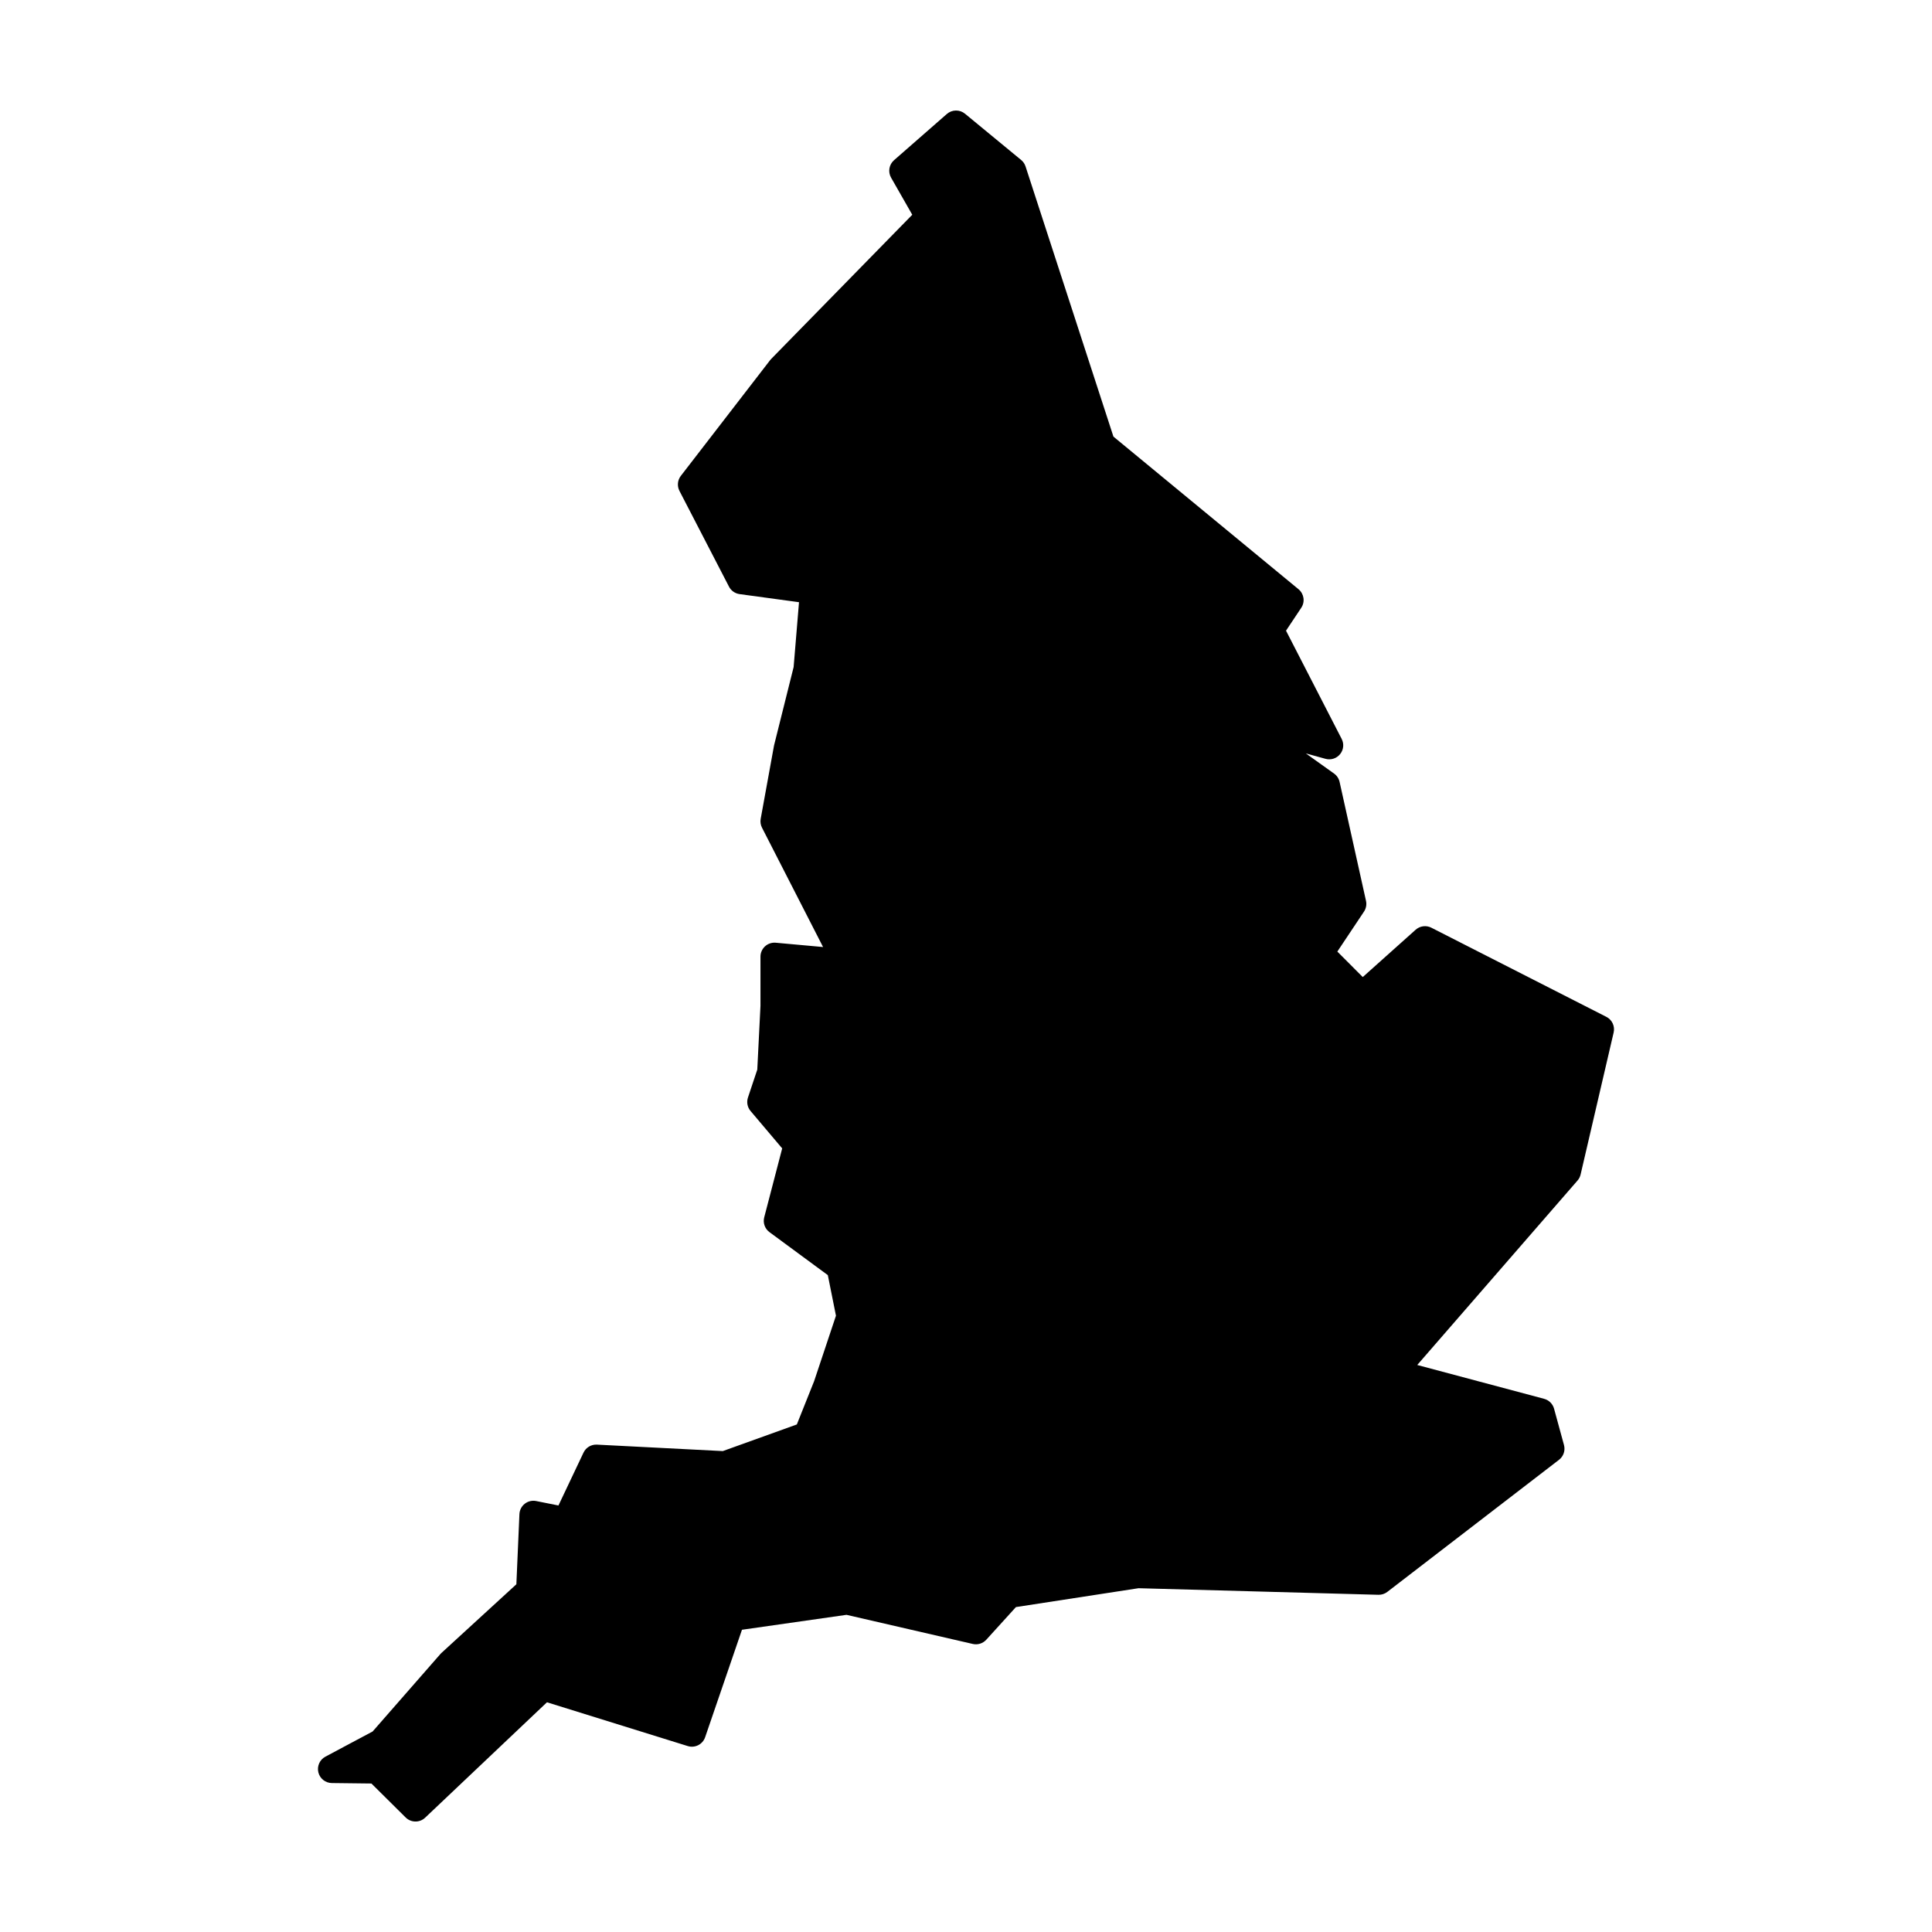 <?xml version="1.0" encoding="UTF-8"?>
<!-- Uploaded to: ICON Repo, www.svgrepo.com, Generator: ICON Repo Mixer Tools -->
<svg fill="#000000" width="800px" height="800px" version="1.1" viewBox="144 144 512 512" xmlns="http://www.w3.org/2000/svg">
 <path d="m397.33 173.29c-0.883 0.008-1.734 0.332-2.402 0.914l-14 12.25c-1.328 1.164-1.656 3.102-0.777 4.637l5.609 9.82-37.422 38.246c-0.102 0.105-0.199 0.219-0.285 0.336l-23.629 30.621c-0.883 1.141-1.023 2.691-0.363 3.977l13.129 25.379c0.555 1.074 1.602 1.812 2.801 1.977l15.754 2.144-1.426 17.191-5.176 20.711c-0.02 0.078-0.035 0.16-0.047 0.238l-3.504 19.258c-0.148 0.801-0.027 1.625 0.344 2.352l16.188 31.633-12.547-1.141c-1.039-0.094-2.07 0.254-2.84 0.957-0.766 0.707-1.207 1.699-1.203 2.742v13.031l-0.848 16.902-2.469 7.391c-0.41 1.23-0.148 2.582 0.688 3.57l8.383 9.91-4.762 18.266c-0.383 1.469 0.164 3.023 1.387 3.926l15.469 11.395 2.156 10.754-5.785 17.34-4.586 11.48-19.613 7.055-33.375-1.711c-1.5-0.074-2.898 0.758-3.543 2.117l-6.641 14.012-5.906-1.18c-1.062-0.215-2.164 0.047-3.016 0.715-0.855 0.668-1.375 1.676-1.422 2.758l-0.809 18.586-19.875 18.215c-0.102 0.094-0.195 0.191-0.285 0.297l-17.93 20.496-12.527 6.68c-1.492 0.797-2.258 2.508-1.859 4.156 0.402 1.645 1.867 2.812 3.562 2.832l10.5 0.125 9.074 8.996c1.422 1.41 3.711 1.438 5.164 0.059l32.285-30.582 37.305 11.602c1.918 0.598 3.965-0.441 4.613-2.344l9.762-28.477 27.699-3.957 33.457 7.715c1.309 0.305 2.676-0.121 3.582-1.109l7.863-8.66 32.5-5 63.547 1.742c0.855 0.027 1.695-0.246 2.371-0.766l45.5-35.004c1.199-0.918 1.719-2.469 1.32-3.926l-2.629-9.621c-0.348-1.273-1.344-2.266-2.617-2.609l-33.641-8.973 42.488-48.895c0.395-0.457 0.668-1 0.805-1.586l8.758-37.637c0.383-1.664-0.414-3.371-1.938-4.144l-46.375-23.625c-1.367-0.695-3.019-0.48-4.164 0.543l-14.012 12.535-6.738-6.75 7.062-10.59c0.562-0.84 0.754-1.875 0.531-2.863l-6.996-31.508c-0.199-0.895-0.719-1.68-1.465-2.215l-7.481-5.34 5.207 1.434c1.422 0.395 2.938-0.09 3.867-1.234 0.934-1.145 1.098-2.727 0.422-4.039l-14.75-28.684 4.035-6.062c1.062-1.586 0.746-3.715-0.727-4.93l-49.043-40.441-23.293-71.605c-0.219-0.672-0.625-1.266-1.172-1.711l-14.875-12.254c-0.676-0.555-1.527-0.855-2.402-0.844z" fill-rule="evenodd"/>
</svg>